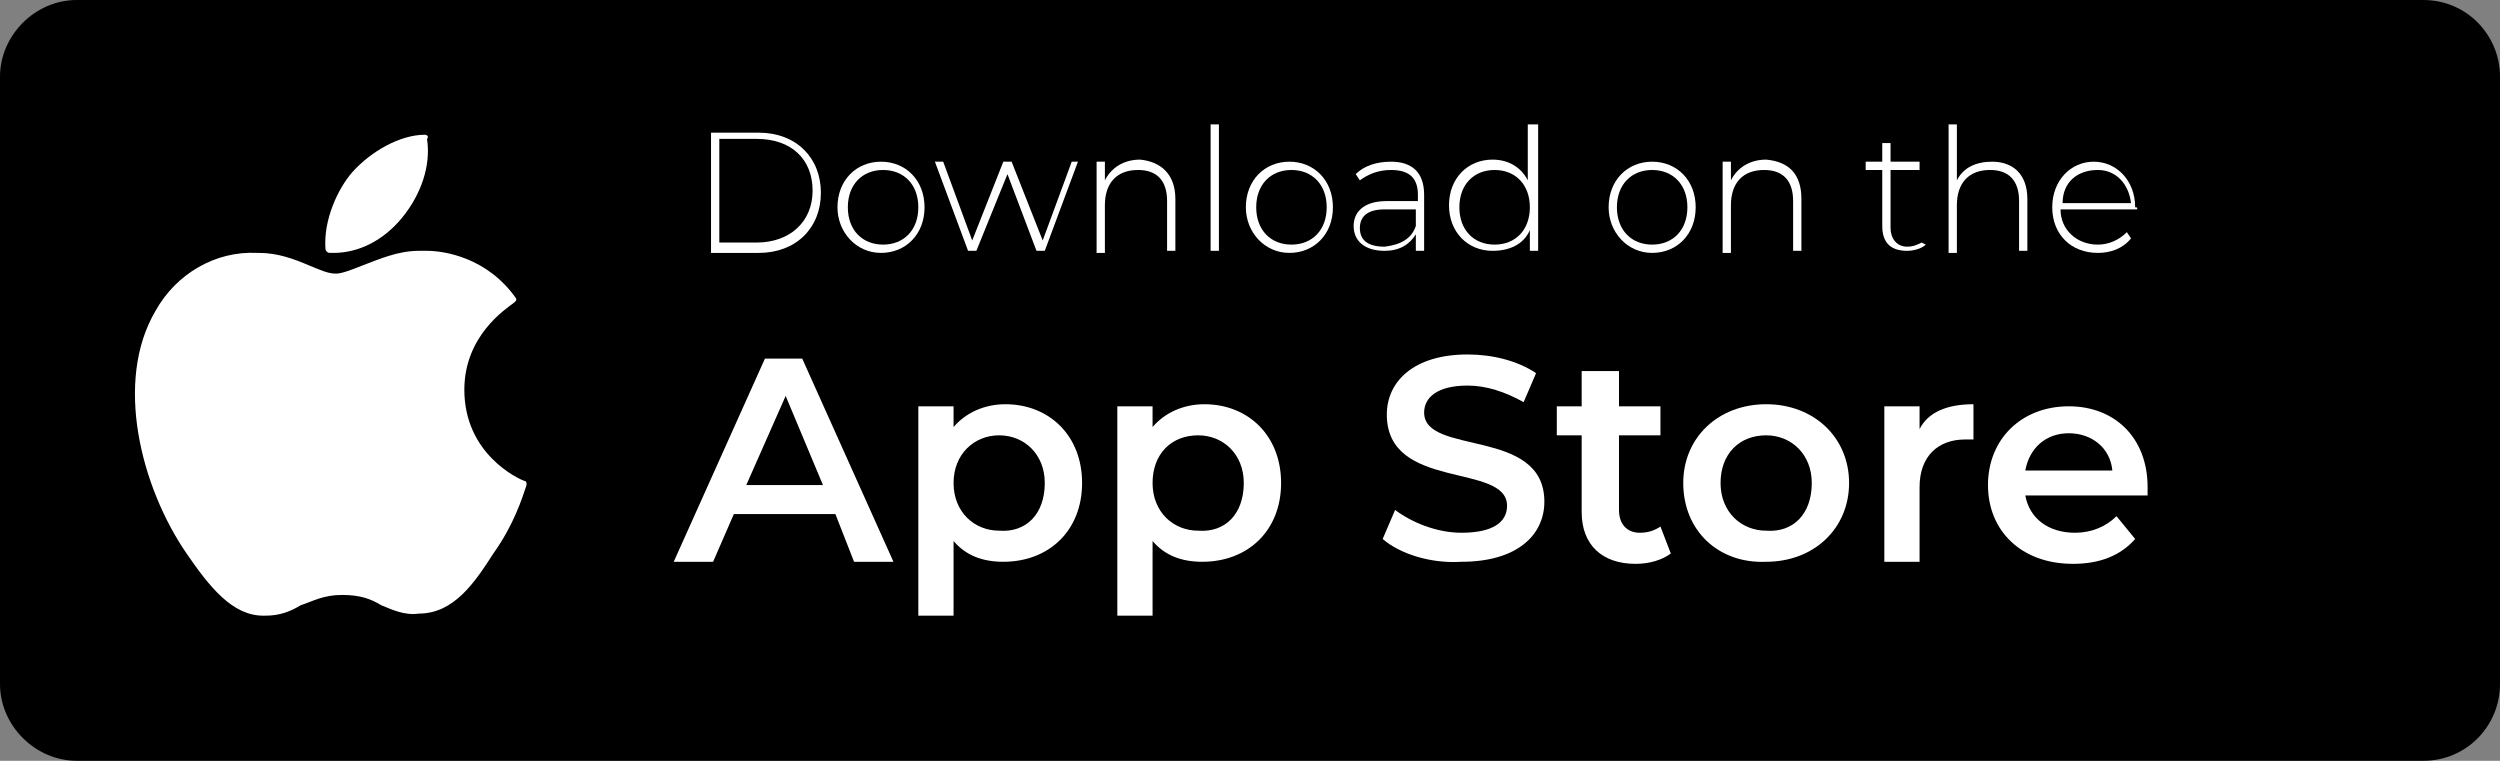 <?xml version="1.0" encoding="utf-8"?>
<!-- Generator: Adobe Illustrator 25.2.0, SVG Export Plug-In . SVG Version: 6.00 Build 0)  -->
<svg version="1.1" id="Layer_1" xmlns="http://www.w3.org/2000/svg" xmlns:xlink="http://www.w3.org/1999/xlink" x="0px" y="0px"
	 viewBox="0 0 120.6 36.7" enable-background="new 0 0 120.6 36.7" xml:space="preserve">
<rect x="0" y="0" width="120.6" height="36.7" fill="#808080" stroke="none"/>
<g>
	<path d="M116.9,36.7H3.7C1.7,36.7,0,35,0,33V3.7C0,1.7,1.7,0,3.7,0h113.2c2.1,0,3.7,1.7,3.7,3.7V33C120.6,35,119,36.7,116.9,36.7z"
		/>
	<g id="XMLID_4_">
		<path id="XMLID_6_" fill="#FFFFFF" d="M7.5,15c-2,3.4-0.7,8.5,1.5,11.7c1.1,1.6,2.2,3,3.7,3c0,0,0.1,0,0.1,0
			c0.7,0,1.2-0.2,1.7-0.5c0.6-0.2,1.1-0.5,2-0.5c0.9,0,1.4,0.2,1.9,0.5c0.5,0.2,1.1,0.5,1.8,0.4c1.7,0,2.7-1.5,3.6-2.9
			c1-1.4,1.4-2.7,1.6-3.3l0,0c0-0.1,0-0.2-0.1-0.2c0,0,0,0,0,0c-0.3-0.1-2.9-1.3-2.9-4.4c0-2.6,2-3.9,2.4-4.2l0,0
			c0,0,0.1-0.1,0.1-0.1c0-0.1,0-0.1,0-0.1c-1.4-2-3.5-2.3-4.3-2.3c-0.1,0-0.2,0-0.4,0c-1,0-1.9,0.4-2.7,0.7c-0.5,0.2-1,0.4-1.3,0.4
			c-0.4,0-0.8-0.2-1.3-0.4c-0.7-0.3-1.5-0.6-2.4-0.6c0,0,0,0-0.1,0C10.4,12.1,8.5,13.2,7.5,15z"/>
		<path id="XMLID_5_" fill="#FFFFFF" d="M20.5,6.5c-1.2,0-2.6,0.8-3.5,1.8c-0.7,0.8-1.4,2.3-1.3,3.7c0,0.1,0.1,0.2,0.2,0.2
			c0.1,0,0.2,0,0.2,0c1.2,0,2.4-0.6,3.3-1.7c0.9-1.1,1.4-2.5,1.2-3.8C20.7,6.6,20.6,6.5,20.5,6.5z"/>
	</g>
	<g>
		<g>
			<path fill="#FFFFFF" d="M34.3,6.4h2.3c1.8,0,3,1.2,3,2.9c0,1.7-1.2,2.9-3,2.9h-2.3V6.4z M36.5,11.7c1.6,0,2.7-1,2.7-2.5
				c0-1.5-1-2.5-2.7-2.5h-1.8v5H36.5z"/>
			<path fill="#FFFFFF" d="M40.4,10c0-1.3,0.9-2.2,2.1-2.2s2.1,0.9,2.1,2.2s-0.9,2.2-2.1,2.2S40.4,11.2,40.4,10z M44.3,10
				c0-1.1-0.7-1.8-1.7-1.8s-1.7,0.7-1.7,1.8s0.7,1.8,1.7,1.8S44.3,11.1,44.3,10z"/>
			<path fill="#FFFFFF" d="M52,7.8l-1.6,4.3H50l-1.4-3.7l-1.5,3.7h-0.4l-1.6-4.3h0.4l1.4,3.8l1.5-3.8h0.4l1.5,3.8l1.4-3.8H52z"/>
			<path fill="#FFFFFF" d="M56.7,9.6v2.5h-0.4V9.7c0-1-0.5-1.5-1.4-1.5c-1,0-1.6,0.6-1.6,1.7v2.3h-0.4V7.8h0.4v0.9
				c0.3-0.6,0.9-1,1.7-1C56,7.8,56.7,8.4,56.7,9.6z"/>
			<path fill="#FFFFFF" d="M58.4,6h0.4v6.1h-0.4V6z"/>
			<path fill="#FFFFFF" d="M60.1,10c0-1.3,0.9-2.2,2.1-2.2s2.1,0.9,2.1,2.2s-0.9,2.2-2.1,2.2S60.1,11.2,60.1,10z M64,10
				c0-1.1-0.7-1.8-1.7-1.8s-1.7,0.7-1.7,1.8s0.7,1.8,1.7,1.8S64,11.1,64,10z"/>
			<path fill="#FFFFFF" d="M68.7,9.4v2.7h-0.4v-0.8c-0.3,0.5-0.8,0.8-1.5,0.8c-1,0-1.5-0.5-1.5-1.2c0-0.6,0.4-1.2,1.6-1.2h1.5V9.4
				c0-0.8-0.4-1.2-1.3-1.2c-0.6,0-1.1,0.2-1.5,0.5l-0.2-0.3c0.4-0.4,1-0.6,1.7-0.6C68.1,7.8,68.7,8.3,68.7,9.4z M68.3,10.9v-0.8
				h-1.5c-0.9,0-1.2,0.4-1.2,0.9c0,0.6,0.4,0.9,1.2,0.9C67.6,11.8,68.1,11.5,68.3,10.9z"/>
			<path fill="#FFFFFF" d="M74.2,6v6.1h-0.4v-1c-0.3,0.7-1,1-1.8,1c-1.2,0-2.1-0.9-2.1-2.2c0-1.3,0.9-2.2,2.1-2.2
				c0.8,0,1.4,0.4,1.7,1V6H74.2z M73.8,10c0-1.1-0.7-1.8-1.7-1.8s-1.7,0.7-1.7,1.8s0.7,1.8,1.7,1.8S73.8,11.1,73.8,10z"/>
			<path fill="#FFFFFF" d="M77.6,10c0-1.3,0.9-2.2,2.1-2.2s2.1,0.9,2.1,2.2s-0.9,2.2-2.1,2.2S77.6,11.2,77.6,10z M81.4,10
				c0-1.1-0.7-1.8-1.7-1.8S78,8.9,78,10s0.7,1.8,1.7,1.8S81.4,11.1,81.4,10z"/>
			<path fill="#FFFFFF" d="M86.9,9.6v2.5h-0.4V9.7c0-1-0.5-1.5-1.4-1.5c-1,0-1.6,0.6-1.6,1.7v2.3h-0.4V7.8h0.4v0.9
				c0.3-0.6,0.9-1,1.7-1C86.3,7.8,86.9,8.4,86.9,9.6z"/>
			<path fill="#FFFFFF" d="M92.9,11.8c-0.2,0.2-0.6,0.3-0.9,0.3c-0.8,0-1.2-0.4-1.2-1.2V8.2H90V7.8h0.8V6.9h0.4v0.9h1.4v0.4h-1.4
				v2.8c0,0.5,0.3,0.9,0.8,0.9c0.3,0,0.5-0.1,0.7-0.2L92.9,11.8z"/>
			<path fill="#FFFFFF" d="M97.8,9.6v2.5h-0.4V9.7c0-1-0.5-1.5-1.4-1.5c-1,0-1.6,0.6-1.6,1.7v2.3H94V6h0.4v2.7
				c0.3-0.6,0.9-0.9,1.7-0.9C97.1,7.8,97.8,8.4,97.8,9.6z"/>
			<path fill="#FFFFFF" d="M103.1,10.1h-3.7c0,1,0.8,1.7,1.8,1.7c0.5,0,1-0.2,1.4-0.6l0.2,0.3c-0.4,0.5-1,0.7-1.6,0.7
				c-1.3,0-2.2-0.9-2.2-2.2s0.9-2.2,2-2.2s2,0.9,2,2.2C103.1,10,103.1,10,103.1,10.1z M99.5,9.8h3.3c-0.1-0.9-0.7-1.6-1.6-1.6
				C100.2,8.2,99.5,8.8,99.5,9.8z"/>
		</g>
		<g>
			<path fill="#FFFFFF" d="M40.3,24.8h-4.9l-1,2.3h-1.9l4.4-9.8h1.8l4.4,9.8h-1.9L40.3,24.8z M39.7,23.4l-1.8-4.3L36,23.4H39.7z"/>
			<path fill="#FFFFFF" d="M52.2,23.3c0,2.3-1.6,3.8-3.8,3.8c-1,0-1.8-0.3-2.4-1v3.6h-1.7V19.6H46v1c0.6-0.7,1.5-1.1,2.5-1.1
				C50.6,19.5,52.2,21,52.2,23.3z M50.4,23.3c0-1.4-1-2.3-2.2-2.3C47,21,46,21.9,46,23.3c0,1.4,1,2.3,2.2,2.3
				C49.5,25.7,50.4,24.8,50.4,23.3z"/>
			<path fill="#FFFFFF" d="M61.8,23.3c0,2.3-1.6,3.8-3.8,3.8c-1,0-1.8-0.3-2.4-1v3.6h-1.7V19.6h1.7v1c0.6-0.7,1.5-1.1,2.5-1.1
				C60.2,19.5,61.8,21,61.8,23.3z M60,23.3c0-1.4-1-2.3-2.2-2.3c-1.3,0-2.2,0.9-2.2,2.3c0,1.4,1,2.3,2.2,2.3
				C59.1,25.7,60,24.8,60,23.3z"/>
			<path fill="#FFFFFF" d="M66.7,26l0.6-1.4c0.8,0.6,2,1.1,3.2,1.1c1.5,0,2.2-0.5,2.2-1.3c0-2.1-5.8-0.7-5.8-4.4
				c0-1.6,1.3-2.9,3.9-2.9c1.2,0,2.4,0.3,3.3,0.9l-0.6,1.4c-0.9-0.5-1.8-0.8-2.7-0.8c-1.5,0-2.1,0.6-2.1,1.3c0,2.1,5.8,0.7,5.8,4.3
				c0,1.6-1.3,2.9-4,2.9C69,27.2,67.5,26.7,66.7,26z"/>
			<path fill="#FFFFFF" d="M80.6,26.7c-0.4,0.3-1,0.5-1.7,0.5c-1.6,0-2.6-0.9-2.6-2.5V21h-1.2v-1.4h1.2v-1.7h1.8v1.7h2V21h-2v3.6
				c0,0.7,0.4,1.1,1,1.1c0.4,0,0.7-0.1,1-0.3L80.6,26.7z"/>
			<path fill="#FFFFFF" d="M81.2,23.3c0-2.2,1.7-3.8,4-3.8c2.3,0,4,1.6,4,3.8c0,2.2-1.7,3.8-4,3.8C82.9,27.2,81.2,25.6,81.2,23.3z
				 M87.4,23.3c0-1.4-1-2.3-2.2-2.3c-1.3,0-2.2,0.9-2.2,2.3c0,1.4,1,2.3,2.2,2.3C86.5,25.7,87.4,24.8,87.4,23.3z"/>
			<path fill="#FFFFFF" d="M95.2,19.5v1.7c-0.2,0-0.3,0-0.4,0c-1.3,0-2.2,0.8-2.2,2.3v3.6h-1.7v-7.5h1.7v1.1
				C93,19.9,93.9,19.5,95.2,19.5z"/>
			<path fill="#FFFFFF" d="M103.6,23.9h-5.9c0.2,1.1,1.1,1.8,2.4,1.8c0.8,0,1.5-0.3,2-0.8l0.9,1.1c-0.7,0.8-1.7,1.2-3,1.2
				c-2.5,0-4.1-1.6-4.1-3.8c0-2.2,1.6-3.8,3.9-3.8c2.2,0,3.8,1.5,3.8,3.9C103.6,23.5,103.6,23.7,103.6,23.9z M97.7,22.7h4.2
				c-0.1-1.1-1-1.8-2.1-1.8C98.7,20.9,97.9,21.6,97.7,22.7z"/>
		</g>
	</g>
</g>
<g>
</g>
<g>
</g>
<g>
</g>
<g>
</g>
<g>
</g>
<g>
</g>
<g>
</g>
<g>
</g>
<g>
</g>
<g>
</g>
<g>
</g>
<g>
</g>
<g>
</g>
<g>
</g>
<g>
</g>
</svg>
